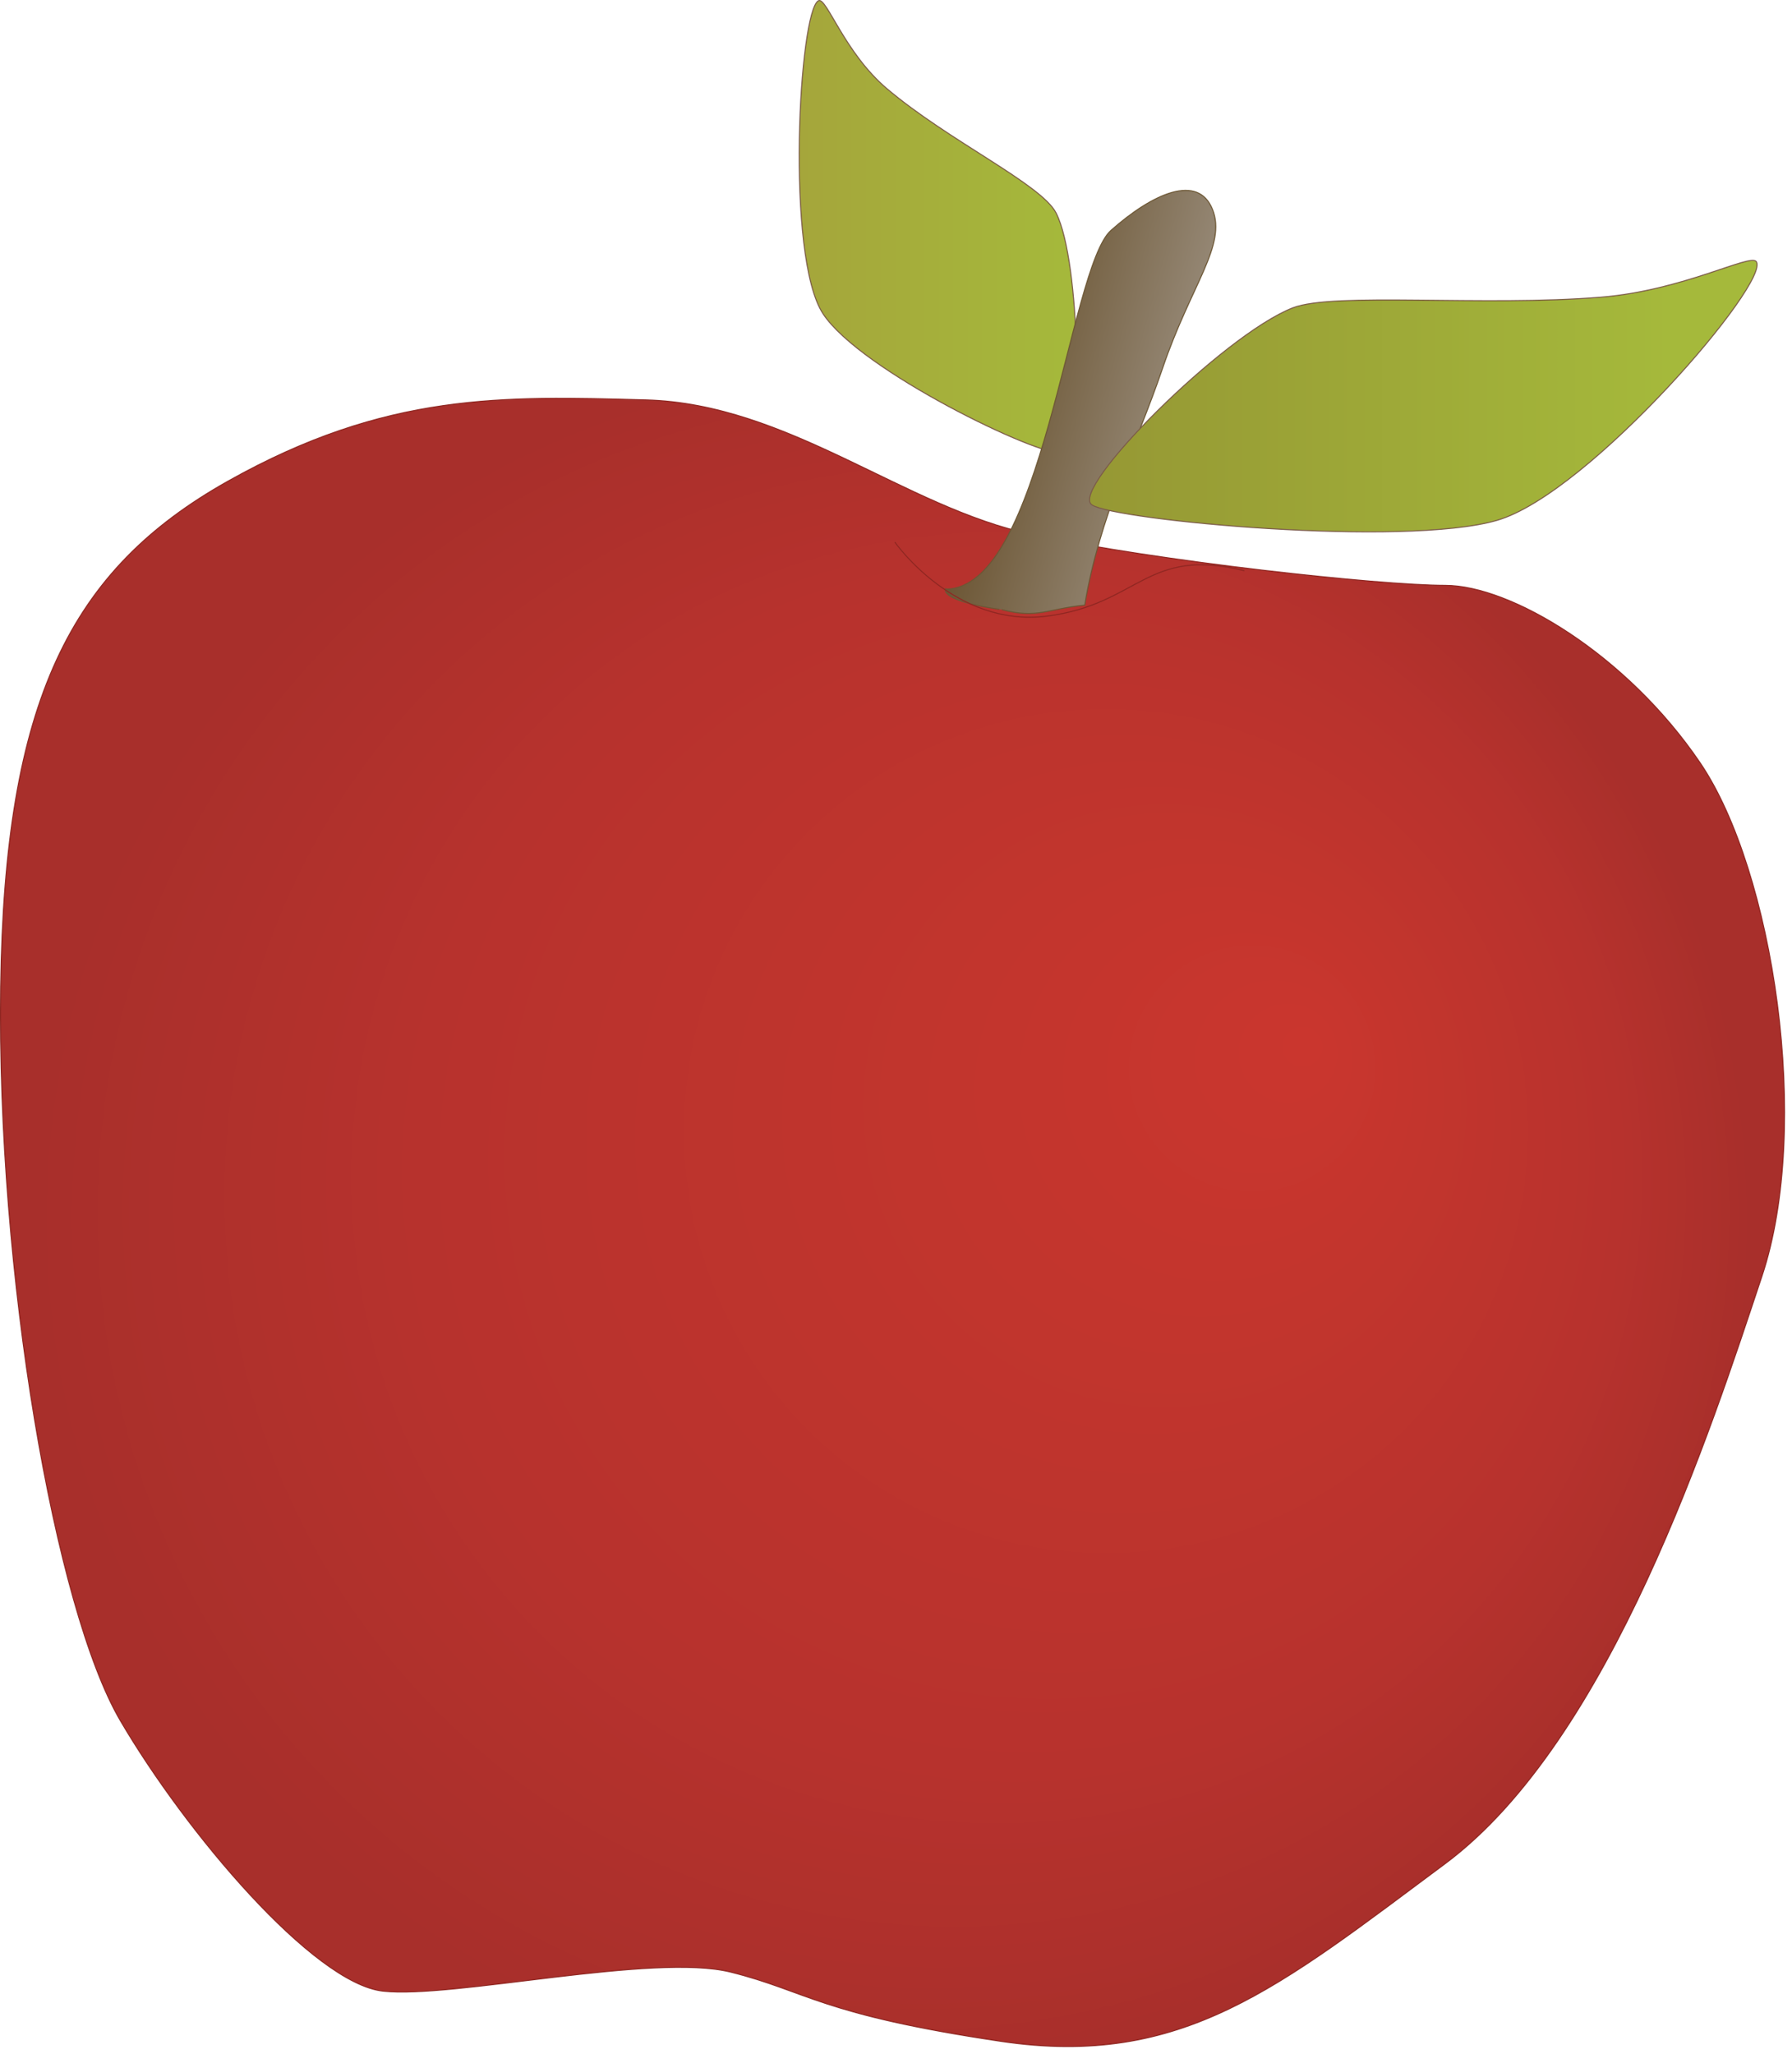 
        <svg xmlns:rdf="http://www.w3.org/1999/02/22-rdf-syntax-ns#" xmlns="http://www.w3.org/2000/svg" xmlns:cc="http://creativecommons.org/ns#" xmlns:xlink="http://www.w3.org/1999/xlink" xmlns:dc="http://purl.org/dc/elements/1.1/" x="0px" y="0px" width="438" height="502" viewBox="0 0 438 502" xml:space="preserve">
            <title>Apple</title>
            <desc xmlns:ian_image_library="https://ian.umces.edu/media-library/">
                <ian_image_library:title>Apple</ian_image_library:title>
                <ian_image_library:descr>Illustration of apple</ian_image_library:descr>
                <ian_image_library:scene>
                    <ian_image_library:contains>apple, plant, vascular, Magnoliophyta, angiosperm, flowering, Magnoliopsida, dicot, Rosidae, Rosales, Rosaceae, rose, family, Malus, sp. pomaceous, fruit, commercial, cultivar</ian_image_library:contains>
                    <ian_image_library:when>2005-03-09</ian_image_library:when>
                </ian_image_library:scene>
            </desc>
            
 <defs></defs>
 <linearGradient id="ian_symbols_0b8b5517cf0bb5c4c9b2f0be92e88df0" y2="55.405" gradientUnits="userSpaceOnUse" x2="263.1" y1="55.405" x1="195.35">
  <stop stop-color="#A5A63B" offset=".006"/>
  <stop stop-color="#A5B93B" offset="1"/>
 </linearGradient>
 <path stroke="#7B5A48" stroke-width=".25" d="m259.51 110.65c5.292-1.032 4.643-46.704-1.375-58.585-3.544-7.022-26.292-17.627-41.39-30.429-10.43-8.853-14.75-22.488-16.7-21.456-4.737 2.529-8.092 62.523 1.137 76.523 9.22 13.989 53.02 34.967 58.32 33.947z" fill="url(#ian_symbols_0b8b5517cf0bb5c4c9b2f0be92e88df0)"/>
 <radialGradient id="ian_symbols_65834b06cc2ca664395ef0d4c577ce31" fx="320.74" fy="254.82" gradientUnits="userSpaceOnUse" cy="298.73" cx="218.15" r="209.87">
  <stop stop-color="#CA362E" offset=".006"/>
  <stop stop-color="#C2352D" offset=".281"/>
  <stop stop-color="#B7322D" offset=".702"/>
  <stop stop-color="#A82F2B" offset="1"/>
 </radialGradient>
 <path stroke="#8E2621" stroke-width=".25" d="m252.21 130.62c-31.156-6.612-59.466-31.949-94.395-32.892-34.928-.943-63.327-1.897-102.03 19.824-38.697 21.71-54.671 53.74-55.62 123.58-.948 69.867 13.212 151.99 29.265 179.37 16.047 27.367 47.192 64.187 64.187 66.083 16.995 1.887 66.089-9.374 84.965-4.659 18.881 4.727 21.71 10.317 66.084 16.929 44.363 6.601 67.959-13.223 108.56-43.42 40.585-30.219 65.13-106.68 77.404-143.5 12.275-36.809 2.829-99.121-15.098-125.54-17.938-26.436-46.266-43.343-62.307-43.343-16.05-.01-69.85-5.82-101.01-12.43z" fill="url(#ian_symbols_65834b06cc2ca664395ef0d4c577ce31)"/>
 <linearGradient id="ian_symbols_58716a0a5b9aa6c4557b04579891704c" y2="75.14" gradientUnits="userSpaceOnUse" x2="274.4" gradientTransform="matrix(.964 .265 -.306 1.113 43.132 -53.61)" y1="75.14" x1="233.56">
  <stop stop-color="#6C5634" offset=".006"/>
  <stop stop-color="#948673" offset="1"/>
 </linearGradient>
 <path stroke="#6C5634" stroke-width=".25" stroke-linecap="round" d="m231.03 143.97c23.851.133 30.202-78.564 40.53-87.683 10.317-9.141 21.277-13.889 24.794-5.125 3.527 8.775-5.275 18.482-12.175 38.761-6.579 19.325-15.403 36.032-19.048 57.963-8.947.854-11.604 3.383-20.246 1.098.01 0-14.24-1.73-13.85-5.02z" fill="url(#ian_symbols_58716a0a5b9aa6c4557b04579891704c)"/>
 <linearGradient id="ian_symbols_491d9378df340de4a1f41aca7a515cec" y2="96.803" gradientUnits="userSpaceOnUse" x2="429.47" y1="96.803" x1="266.3">
  <stop stop-color="#969834" offset=".006"/>
  <stop stop-color="#A5B93B" offset=".871"/>
 </linearGradient>
 <path stroke="#7B5A48" stroke-width=".25" d="m266.88 123.38c-5.669-3.772 32.104-41.545 49.094-48.146 10.045-3.905 46.531-.244 75.431-2.618 19.945-1.642 36.292-10.639 37.84-8.719 3.782 4.726-40.663 56.644-63.322 63.255-22.66 6.62-93.38.01-99.04-3.77z" fill="url(#ian_symbols_491d9378df340de4a1f41aca7a515cec)"/>
 <path stroke-linejoin="round" d="m218.77 132.55s14.638 20.889 37.141 18.016c22.498-2.884 24.317-17.04 48.146-11.115" stroke="#8E2621" stroke-linecap="round" stroke-width=".25" fill="none"/>
</svg>
